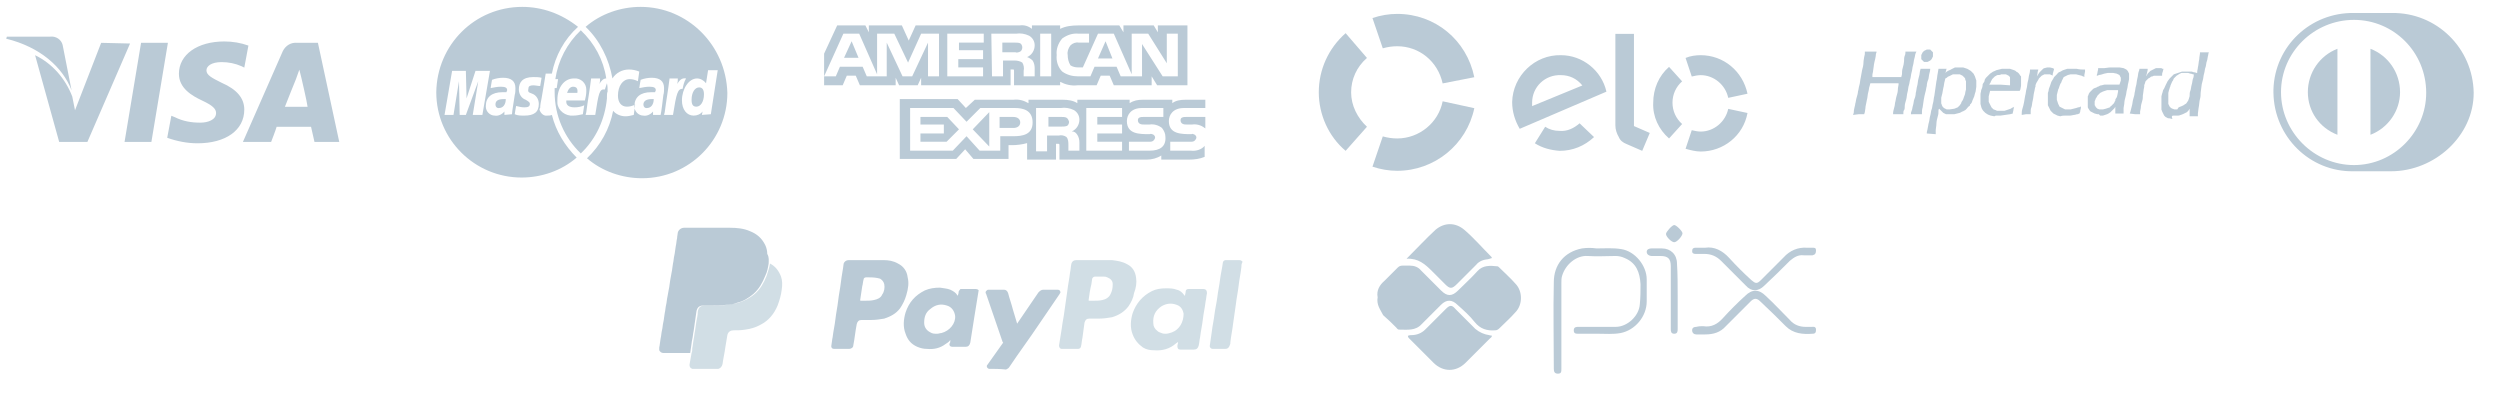 <svg xmlns="http://www.w3.org/2000/svg" xmlns:xlink="http://www.w3.org/1999/xlink" id="Layer_1" x="0px" y="0px" viewBox="0 0 363.3 59.3" style="enable-background:new 0 0 363.3 59.3;" xml:space="preserve"><style type="text/css">	.st0{fill:#BACAD6;}	.st1{fill:#D1DEE5;}</style><g id="Grupo_4723" transform="translate(-713.001 -1256)">	<g id="Grupo_454" transform="translate(713.001 1260.324)">		<path id="Caminho_182" class="st0" d="M18.1,16.3l2.4-14.4h3.9L22,16.3H18.1z M36.1,2.3c-1.1-0.4-2.3-0.6-3.5-0.6   c-3.9,0-6.6,1.9-6.6,4.7c0,2.1,1.9,3.2,3.4,3.9s2,1.2,2,1.8c0,1-1.2,1.4-2.3,1.4c-1.3,0-2.5-0.2-3.7-0.8l-0.5-0.2l-0.6,3.2   c1.4,0.5,2.9,0.8,4.4,0.8c4.1,0,6.8-1.9,6.8-4.9c0-1.6-1-2.9-3.3-3.9C30.8,7,30,6.6,30,5.9c0-0.6,0.7-1.2,2.2-1.2   c1,0,2,0.2,2.9,0.6l0.4,0.2L36.1,2.3 M46.2,1.9h-3c-0.9-0.1-1.7,0.4-2.1,1.2l-5.8,13.2h4.1c0,0,0.7-1.8,0.8-2.2h5   c0.1,0.5,0.5,2.2,0.5,2.2h3.6L46.2,1.9L46.2,1.9z M41.4,11.2c0.3-0.8,1.6-4,1.6-4s0.3-0.8,0.5-1.4L43.8,7c0,0,0.8,3.4,0.9,4.2   H41.4z M14.7,1.9l-3.8,9.8l-0.4-2c-1-2.6-2.9-4.8-5.4-6l3.5,12.6h4.1L18.9,2L14.7,1.9"></path>		<path id="Caminho_183" class="st0" d="M7.3,1H1L0.9,1.3c4.9,1.2,8.2,4.1,9.5,7.5L9.1,2.2C8.9,1.4,8.1,0.9,7.3,1"></path>	</g>	<g id="Grupo_455" transform="translate(775.501 1256)">		<path id="Caminho_184" class="st0" d="M16,15.7c0-0.5,0.1-0.9,0.2-1.4s0.6-3.6,0.6-3.6h0.9c0.5-2.6,1.8-5,3.8-6.8   C19.1,2,16.3,1,13.4,1C6.5,1,1,6.5,0.9,13.4c0,6.9,5.6,12.4,12.4,12.4c2.9,0,5.8-1,8-2.9c-1.7-1.7-3-3.8-3.6-6.2   c-0.2,0.1-0.5,0.1-0.7,0.1c-0.5,0.1-1-0.4-1.1-0.9C15.9,15.8,15.9,15.8,16,15.7z M6.2,16.7L7,11.8l-1.8,4.9H4.3l-0.1-4.9l-0.8,4.9   H2.1l1.1-6.4h2l0.1,4l1.3-4h2.1l-1.1,6.4H6.2z M10.8,16.7v-0.5c-0.3,0.4-0.9,0.7-1.4,0.6c-0.7,0-1.3-0.6-1.3-1.3v-0.1   c0-1.3,0.9-2,2.4-2c0.2,0,0.4,0,0.6,0c0-0.1,0.1-0.2,0.1-0.3c0-0.3-0.2-0.5-0.9-0.5c-0.5,0-1,0.1-1.5,0.2c0-0.1,0.2-1.2,0.2-1.2   c0.5-0.2,1.1-0.3,1.6-0.3c1.2,0,1.8,0.5,1.8,1.5c0,0.3,0,0.7-0.1,1c-0.1,0.8-0.4,2.4-0.4,2.8L10.8,16.7z M14.8,13.6   c0.6,0.2,1,0.8,1,1.5c0,1.2-0.7,1.7-2.1,1.7c-0.5,0-1,0-1.4-0.2c0-0.1,0.2-1.2,0.2-1.2c0.4,0.1,0.8,0.2,1.2,0.2   c0.5,0,0.8-0.1,0.8-0.5c0-0.2-0.1-0.3-0.6-0.6c-0.6-0.2-1-0.8-1-1.5c0-1,0.5-1.8,2.1-1.8c0.4,0,0.8,0,1.2,0.1L16,12.5   c-0.3,0-0.7-0.1-1-0.1c-0.4,0-0.7,0.1-0.7,0.4C14.2,13.3,14.2,13.4,14.8,13.6L14.8,13.6z"></path>		<path id="Caminho_185" class="st0" d="M9.5,15.2c0,0.3,0.2,0.5,0.4,0.5c0,0,0,0,0.1,0c0.6,0,1-0.5,1-1.3c-0.1,0-0.2,0-0.3,0   C9.8,14.4,9.5,14.7,9.5,15.2z"></path>		<path id="Caminho_186" class="st0" d="M32.2,14.4c-0.8,0-1.2,0.3-1.2,0.8c0,0.3,0.2,0.5,0.4,0.5c0,0,0,0,0.1,0c0.6,0,1-0.5,1-1.3   C32.4,14.4,32.3,14.4,32.2,14.4z"></path>		<path id="Caminho_187" class="st0" d="M30.6,1c-2.9,0-5.8,1-8,2.9c2.1,2,3.4,4.7,3.9,7.5c0.5-0.8,1.4-1.3,2.4-1.3   c0.5,0,1,0.1,1.5,0.3l-0.2,1.4c-0.4-0.2-0.8-0.3-1.2-0.3c-1,0-1.7,1-1.7,2.4c0,1,0.5,1.6,1.3,1.6c0.4,0,0.8-0.1,1.2-0.3l-0.2,1.5   c-0.4,0.1-0.8,0.2-1.2,0.2c-0.7,0-1.4-0.3-1.8-0.8c-0.5,2.6-1.8,5-3.8,6.9c2.2,1.9,5.1,2.9,8,2.9c6.9,0,12.4-5.6,12.4-12.4   C43,6.5,37.4,1,30.6,1z M33.5,16.7h-1.1v-0.5c-0.3,0.4-0.9,0.7-1.4,0.6c-0.7,0-1.3-0.6-1.3-1.3v-0.1c0-1.3,0.9-2,2.4-2   c0.2,0,0.4,0,0.6,0c0-0.1,0.1-0.2,0.1-0.3c0-0.3-0.2-0.5-0.9-0.5c-0.5,0-1,0.1-1.5,0.2c0-0.1,0.2-1.2,0.2-1.2   c0.5-0.2,1.1-0.3,1.6-0.3c1.2,0,1.8,0.5,1.8,1.5c0,0.3,0,0.7-0.1,1C33.8,14.7,33.6,16.3,33.5,16.7L33.5,16.7z M35.3,16.7H34   l0.1-0.4c0.2-1.6,0.5-3.2,0.7-4.9H36c0,0.3,0,0.5-0.1,0.8c0.4-0.6,0.7-0.9,1.3-0.8c-0.3,0.5-0.4,1-0.5,1.5   C36,12.9,35.8,13.5,35.3,16.7L35.3,16.7z M39.5,16.7l0.1-0.5c-0.3,0.4-0.8,0.6-1.3,0.6c-1,0-1.7-0.9-1.7-2.2c0-1.7,1-3.2,2.2-3.2   c0.5,0,1,0.3,1.3,0.7l0.3-1.9h1.4l-1,6.4L39.5,16.7z"></path>		<path id="Caminho_188" class="st0" d="M39.1,12.7c-0.6,0-1.1,0.7-1.1,1.8c0,0.7,0.2,1,0.7,1c0.6,0,1.1-0.7,1.1-1.8   C39.8,13.1,39.6,12.7,39.1,12.7z"></path>		<path id="Caminho_189" class="st0" d="M20.8,12.6c-0.4,0-0.7,0.3-0.9,0.9h1.5C21.4,13.4,21.6,12.6,20.8,12.6z"></path>		<path id="Caminho_190" class="st0" d="M25.8,13.3c0-0.4,0-0.8-0.1-1.2c-0.1,0.3-0.2,0.6-0.3,0.9c-0.8-0.1-0.9,0.5-1.4,3.7h-1.4   l0.1-0.4c0.2-1.6,0.5-3.2,0.7-4.9h1.3c0,0.3,0,0.5-0.1,0.8c0.3-0.5,0.6-0.8,1-0.8c-0.4-2.7-1.7-5.1-3.7-7c-2,1.9-3.3,4.4-3.7,7.1   h0.4l-0.2,1.3h-0.3c0,0.2,0,0.4,0,0.6c0,3.4,1.4,6.6,3.8,8.9c2.2-2.1,3.5-4.9,3.8-8c0-0.1,0-0.2,0-0.3   C25.7,13.8,25.7,13.5,25.8,13.3z M21,15.6c0.5,0,1-0.1,1.4-0.3l-0.2,1.3c-0.5,0.1-0.9,0.2-1.4,0.2c-1.1,0.1-2.2-0.7-2.3-1.8   c0-0.2,0-0.4,0-0.5c0-1.8,1-3.1,2.4-3.1c1-0.1,1.8,0.7,1.8,1.6c0,0.1,0,0.2,0,0.3c0,0.4-0.1,0.9-0.2,1.3h-2.7   C19.7,15.3,20.2,15.6,21,15.6L21,15.6z"></path>	</g>	<path id="Caminho_191" class="st0" d="M992.9,1265h0.2l0.2-0.1l0.2-0.1l0.1-0.1l0.1-0.1l0.1-0.2l0.1-0.2v-0.3v-0.3l-0.1-0.1  l-0.1-0.1l-0.1-0.1l-0.1-0.1H993l-0.2,0.1l-0.2,0.1l-0.1,0.1l-0.1,0.1l-0.1,0.2l-0.1,0.2v0.3v0.3l0.1,0.1l0.1,0.1l0.1,0.1l0.1,0.1  H992.9z M1023.3,1272.6h0.7v-0.4l0.1-0.5c0-0.3,0.1-0.7,0.2-1s0.1-0.6,0.1-0.8s0.1-0.5,0.1-0.7s0.1-0.5,0.1-0.6s0-0.1,0-0.2  s0.1-0.2,0.1-0.3l0.1-0.3l0.2-0.2l0.2-0.2l0.2-0.1c0.1-0.1,0.2-0.2,0.4-0.2l0.2-0.1h0.4h0.4h0.2h0.2l0,0l0,0v-0.1  c0-0.2,0-0.3,0.1-0.5l0.1-0.4h-0.1c-0.1,0-0.2-0.1-0.2-0.1h-0.2h-0.6l-0.2,0.1l-0.2,0.1l-0.2,0.1l-0.2,0.1l-0.2,0.2l-0.2,0.2  l-0.1,0.2c0,0.1-0.1,0.1-0.1,0.2c0,0,0-0.2,0.1-0.5s0.1-0.5,0.1-0.5v-0.1h-1.2l0,0c0,0,0,0.2-0.1,0.4s-0.1,0.7-0.2,1  c-0.1,0.4-0.1,0.8-0.2,1.1c-0.1,0.3-0.1,0.7-0.2,1c0,0.2-0.1,0.6-0.2,0.9s-0.1,0.7-0.2,1l-0.2,0.8l-0.1,0.3L1023.3,1272.6z   M1007.4,1272.6h0.7v-0.3c0-0.2,0-0.5,0.1-0.7s0.1-0.7,0.2-1c0.1-0.4,0.1-0.8,0.2-1.2c0.1-0.3,0.1-0.7,0.2-0.8c0-0.1,0-0.1,0-0.2  s0.1-0.2,0.1-0.3c0.1-0.2,0.2-0.3,0.3-0.5l0.1-0.2l0.2-0.2l0.2-0.2l0.2-0.1l0.2-0.1h0.4h0.4l0.2,0.1c0.1,0,0.2,0.1,0.2,0.1  s0,0,0-0.1s0-0.2,0.1-0.5s0.1-0.4,0.1-0.4c-0.1,0-0.1-0.1-0.2-0.1c-0.1,0-0.3-0.1-0.4-0.1h-0.2h-0.2c-0.1,0-0.3,0.1-0.4,0.1  c-0.1,0-0.2,0.1-0.3,0.2s-0.2,0.2-0.3,0.3c-0.1,0.1-0.2,0.2-0.3,0.4c-0.1,0.1-0.1,0.2-0.2,0.3v0.1v-0.1c0-0.1,0.1-0.3,0.1-0.5  s0.1-0.4,0.1-0.4v-0.1h-1.2v0.1c0,0,0,0.3-0.1,0.6s-0.1,0.7-0.2,1s-0.1,0.8-0.2,1.1c-0.1,0.3-0.1,0.7-0.2,1  c-0.1,0.6-0.2,1.3-0.4,1.9c-0.1,0.3-0.1,0.6-0.1,0.7s0,0.2,0,0.2l0,0L1007.4,1272.6z M991.6,1272.6h0.7v-0.1c0-0.1,0-0.1,0-0.2  s0-0.4,0.1-0.7c0.1-0.7,0.2-1.5,0.4-2.2c0.1-0.3,0.1-0.6,0.2-0.9c0-0.3,0.1-0.7,0.2-0.9s0.1-0.7,0.2-1s0.1-0.6,0.1-0.6l0,0h-0.7  h-0.7l-0.1,0.4c0,0.2-0.1,0.7-0.2,1s-0.1,0.8-0.2,1.1c-0.1,0.3-0.1,0.7-0.2,1c0,0.3-0.1,0.7-0.2,0.9s-0.1,0.6-0.2,0.9  s-0.1,0.6-0.2,0.8s-0.1,0.3-0.1,0.4v0.1L991.6,1272.6z M983.1,1272.6h0.8l0.1-0.3c0-0.2,0.1-0.5,0.1-0.8l0.2-1  c0.1-0.3,0.1-0.8,0.2-1.1s0.1-0.7,0.2-0.9c0-0.1,0.1-0.3,0.1-0.4l0,0h4.1l0,0l0,0v0.2c0,0.1-0.1,0.4-0.1,0.7s-0.1,0.7-0.2,1  c-0.1,0.3-0.1,0.6-0.2,0.9c0,0.2-0.1,0.7-0.2,1s-0.1,0.6-0.1,0.7l0,0h1.5v-0.2c0-0.1,0-0.3,0.1-0.4s0.1-0.4,0.1-0.6  s0.1-0.6,0.2-0.9s0.1-0.8,0.2-1.1s0.1-0.8,0.2-1c0.1-0.3,0.1-0.6,0.2-0.9c0.1-0.3,0.1-0.7,0.2-1s0.1-0.7,0.2-1s0.1-0.7,0.2-1  s0.1-0.6,0.2-0.8l0.1-0.2h-1.6v0.1c0,0.1,0,0.3-0.1,0.5s-0.1,0.6-0.1,0.8s-0.1,0.7-0.2,1s-0.1,0.6-0.1,0.9l-0.1,0.4h-1.1h-1.1h-1  c-0.5,0-1,0-1,0c0-0.1,0-0.2,0-0.3c0-0.2,0.1-0.4,0.1-0.6s0.1-0.5,0.1-0.7s0.1-0.5,0.1-0.6s0.1-0.3,0.1-0.4s0.1-0.4,0.1-0.6  s0.1-0.4,0.1-0.4v-0.1H984v0.3c0,0.2-0.1,0.4-0.1,0.5s-0.1,0.5-0.1,0.8s-0.1,0.8-0.2,1.1l-0.2,1.1c-0.1,0.4-0.1,0.8-0.2,1.1  c-0.1,0.3-0.1,0.6-0.2,0.9c0,0.2-0.1,0.6-0.2,0.9s-0.1,0.6-0.2,0.9c0,0.2-0.1,0.4-0.1,0.5s-0.1,0.3-0.1,0.6s-0.1,0.4-0.1,0.4v0.1  L983.1,1272.6L983.1,1272.6z M1028.9,1272.8h0.3h0.3c0.2,0,0.4-0.1,0.4-0.1c0.1,0,0.2-0.1,0.3-0.1l0.2-0.1l0.2-0.1l0.2-0.1l0.2-0.2  c0.1-0.1,0.1-0.2,0.2-0.3l0,0v0.2c0,0.1,0,0.2,0,0.3c0,0.1,0,0.3,0,0.4v0.2h1.2v-0.4l0.1-0.8c0.1-0.4,0.1-1,0.2-1.3  s0.1-0.7,0.1-0.9s0.1-0.6,0.1-0.8s0.1-0.7,0.2-1s0.1-0.7,0.2-1s0.1-0.7,0.2-0.9s0.1-0.7,0.2-0.9s0.1-0.6,0.2-0.9  c0-0.2,0.1-0.4,0.1-0.4l0,0h-1.3v0.2c0,0.1-0.1,0.5-0.1,0.8c-0.1,0.4-0.1,0.8-0.2,1.2c0,0.2-0.1,0.4-0.1,0.7v0.1h-0.1  c0,0-0.2-0.1-0.4-0.1l-0.3-0.1h-0.4h-0.4h-0.3h-0.3l-0.3,0.1l-0.3,0.1l-0.3,0.1l-0.3,0.1l-0.2,0.2l-0.2,0.2l-0.2,0.2  c-0.1,0.1-0.2,0.3-0.3,0.4l-0.1,0.2l-0.2,0.4c-0.1,0.2-0.2,0.5-0.3,0.6s-0.1,0.4-0.2,0.6l-0.1,0.4v0.5v0.5v0.4v0.4v0.1  c0,0.1,0.1,0.2,0.1,0.3l0.1,0.2l0.1,0.2l0.1,0.2l0.1,0.1l0.1,0.1l0.2,0.1c0.1,0.1,0.3,0.1,0.4,0.1s0.3,0.1,0.4,0.1  C1028.5,1272.8,1028.7,1272.8,1028.9,1272.8L1028.9,1272.8z M1029.4,1271.9h-0.2h-0.2c-0.1,0-0.2-0.1-0.3-0.1l-0.2-0.1l-0.1-0.1  l-0.1-0.1l-0.2-0.4v-0.2v-0.2v-0.4v-0.4v-0.4l0.1-0.4l0.1-0.3c0-0.1,0.1-0.2,0.1-0.3c0-0.1,0.1-0.2,0.1-0.3  c0.1-0.1,0.1-0.3,0.2-0.4s0.1-0.2,0.2-0.4c0.1-0.1,0.2-0.2,0.3-0.3c0.1-0.1,0.2-0.2,0.3-0.2l0.1-0.1l0.2-0.1l0.2-0.1h1l0.3,0.1  c0.2,0,0.3,0.1,0.4,0.1h0.1v0.1c0,0,0,0.3-0.1,0.5s-0.1,0.6-0.2,0.9s-0.1,0.7-0.2,0.9s-0.1,0.5-0.1,0.7s-0.1,0.3-0.1,0.4  s-0.1,0.2-0.1,0.3c-0.1,0.1-0.1,0.2-0.2,0.3c-0.1,0.1-0.1,0.2-0.2,0.2c-0.1,0.1-0.2,0.1-0.3,0.2l-0.2,0.1l-0.5,0.2L1029.4,1271.9  L1029.4,1271.9z M1018.2,1272.8h0.4l0.3-0.1l0.3-0.1l0.2-0.1c0.1-0.1,0.2-0.1,0.3-0.2s0.2-0.2,0.3-0.3c0.1-0.1,0.2-0.2,0.3-0.3  c0-0.1,0.1-0.1,0.1-0.2c0,0.1,0,0.2,0,0.3c0,0.2,0,0.3,0,0.5v0.2h1.2v-0.4v-0.4l0.1-0.6c0-0.3,0.1-0.8,0.2-1.1s0.1-0.7,0.2-1  s0.1-0.7,0.2-1l0.1-0.5v-0.4v-0.4l-0.1-0.2l-0.1-0.2l-0.1-0.1l-0.1-0.1l-0.2-0.1l-0.2-0.1l-0.6-0.1h-0.4h-0.4h-0.5  c-0.3,0-0.7,0.1-0.9,0.1h-0.4h-0.5v0.2c0,0.1-0.1,0.3-0.1,0.5c0,0.1-0.1,0.2-0.1,0.4c0.1,0,0.2,0,0.3-0.1c0.2,0,0.5-0.1,0.8-0.2  l0.5-0.1h0.4h0.4l0.5,0.1l0.2,0.1l0.2,0.1l0.1,0.2l0.1,0.2v0.2v0.2l-0.1,0.3l-0.1,0.3h-1.1h-1.1l-0.4,0.1c-0.2,0-0.3,0.1-0.5,0.2  c-0.1,0-0.1,0-0.2,0.1c-0.1,0-0.2,0.1-0.3,0.1l-0.2,0.1l-0.2,0.2c-0.1,0.1-0.2,0.2-0.3,0.3c-0.1,0.1-0.2,0.3-0.2,0.4l-0.1,0.2v0.3  v0.3v0.6v0.2v0.2l0.1,0.2c0.1,0.1,0.1,0.2,0.2,0.3l0.1,0.1l0.2,0.1l0.2,0.1l0.2,0.1c0.1,0,0.3,0.1,0.4,0.1h0.2L1018.2,1272.8  L1018.2,1272.8z M1018.6,1271.9h-0.3h-0.2c-0.1,0-0.2-0.1-0.3-0.1l-0.1-0.1l-0.1-0.1c-0.1-0.1-0.1-0.1-0.1-0.2l-0.1-0.1v-0.3v-0.3  l0.1-0.2c0-0.1,0.1-0.3,0.2-0.4l0.1-0.2l0.2-0.2l0.2-0.2l0.2-0.1l0.2-0.1l0.3-0.1l0.3-0.1h1.6l0,0l0,0v0.2c0,0.1-0.1,0.4-0.1,0.5  s-0.1,0.4-0.2,0.5s-0.1,0.2-0.1,0.3c0,0.1-0.1,0.1-0.1,0.2l-0.1,0.2l-0.2,0.2c-0.1,0.1-0.1,0.1-0.2,0.2c-0.1,0-0.1,0-0.1,0.1  l-0.1,0.1l-0.3,0.1l-0.3,0.1L1018.6,1271.9L1018.6,1271.9z M1013.1,1272.8h0.3h0.4c0.2,0,0.5-0.1,0.6-0.1c0.2,0,0.3-0.1,0.5-0.1  c0.1,0,0.2-0.1,0.3-0.1c0-0.1,0.1-0.2,0.1-0.3c0-0.2,0.1-0.4,0.1-0.5s0-0.1,0-0.2c0,0,0,0-0.1,0c-0.1,0.1-0.2,0.1-0.3,0.1l-0.3,0.1  l-0.4,0.1l-0.4,0.1h-0.4h-0.4l-0.2-0.1l-0.2-0.1l-0.2-0.1l-0.2-0.1l-0.1-0.2l-0.1-0.2l-0.1-0.3l-0.1-0.3v-0.7l0.1-0.4l0.1-0.4  l0.1-0.2c0-0.1,0.1-0.3,0.1-0.3c0-0.1,0.1-0.2,0.1-0.3c0.1-0.1,0.2-0.3,0.2-0.4l0.1-0.2l0.1-0.2l0.1-0.2l0.2-0.1l0.2-0.1l0.2-0.1  c0.1,0,0.3-0.1,0.4-0.1h0.2h0.3h0.3l0.4,0.1l0.4,0.1l0.2,0.1c0.1,0,0.2,0.1,0.2,0.1c0-0.1,0-0.2,0-0.3c0-0.1,0.1-0.4,0.1-0.5  s0-0.2,0-0.3c-0.1,0-0.2,0-0.3,0s-0.5,0-0.9-0.1h-0.6h-0.4h-0.4l-0.3,0.1l-0.3,0.1l-0.2,0.1c-0.1,0.1-0.2,0.1-0.4,0.2  c-0.1,0.1-0.2,0.1-0.2,0.2c-0.1,0.1-0.2,0.2-0.3,0.3l-0.2,0.2l-0.1,0.2c-0.1,0.2-0.2,0.3-0.3,0.5l-0.1,0.3l-0.1,0.3  c-0.1,0.2-0.2,0.5-0.2,0.7l-0.1,0.3v0.3v0.3v0.8v0.2v0.2l0.1,0.2l0.1,0.2l0.1,0.2l0.1,0.2l0.2,0.2l0.2,0.2l0.2,0.1l0.2,0.1l0.2,0.1  c0.1,0,0.3,0.1,0.4,0.1C1012.7,1272.8,1012.9,1272.8,1013.1,1272.8L1013.1,1272.8z M1003.1,1272.8h0.3h0.3c0.2,0,0.5-0.1,0.7-0.1  s0.5-0.1,0.7-0.1l0.4-0.1v-0.1c0-0.1,0.1-0.3,0.1-0.5l0.1-0.4l0,0l0,0l-0.1,0.1c-0.1,0-0.3,0.1-0.4,0.2l-0.3,0.1l-0.3,0.1l-0.3,0.1  h-0.6h-0.5l-0.2-0.1c-0.1,0-0.2-0.1-0.3-0.1l-0.1-0.1l-0.2-0.2l-0.1-0.2l-0.1-0.2l-0.1-0.2l-0.1-0.2v-0.8l0.1-0.4l0.1-0.4h0.9h1.7  h1.7l0.1-0.2c0-0.1,0.1-0.4,0.1-0.6v-0.3v-0.6v-0.2v-0.2l-0.1-0.1c-0.1-0.1-0.1-0.2-0.2-0.3c-0.1-0.1-0.1-0.1-0.2-0.2  c-0.1,0-0.2-0.1-0.3-0.2l-0.2-0.1l-0.3-0.1l-0.3-0.1h-0.3h-0.3h-0.3h-0.3l-0.4,0.1l-0.4,0.1l-0.2,0.1c-0.2,0.1-0.3,0.1-0.4,0.2  c-0.1,0.1-0.2,0.1-0.3,0.2s-0.2,0.2-0.3,0.3c-0.1,0.1-0.2,0.2-0.3,0.3c-0.1,0.1-0.2,0.3-0.2,0.4s-0.1,0.3-0.2,0.4s-0.1,0.3-0.1,0.4  s-0.1,0.4-0.2,0.6c0,0.2-0.1,0.4-0.1,0.6v0.3v0.9v0.2c0,0.1,0.1,0.3,0.1,0.4s0.1,0.2,0.1,0.3c0.1,0.1,0.1,0.2,0.2,0.3  c0.1,0.1,0.2,0.2,0.3,0.3c0.1,0.1,0.2,0.1,0.3,0.2l0.2,0.1l0.3,0.1c0.1,0,0.4,0.1,0.5,0.1S1002.9,1272.8,1003.1,1272.8  L1003.1,1272.8z M1003.7,1268.3c-0.9,0-1.6,0-1.6,0s0-0.1,0.1-0.2s0.1-0.3,0.2-0.4l0.1-0.2l0.2-0.2l0.2-0.2l0.2-0.1  c0.1-0.1,0.2-0.1,0.3-0.1s0.3,0,0.4-0.1h0.3h0.2h0.2l0.2,0.1l0.2,0.1l0.1,0.1c0.1,0.1,0.1,0.1,0.1,0.2v0.1v0.2v0.2v0.3v0.3  L1003.7,1268.3z M994.3,1275.5L994.3,1275.5c0-0.1,0-0.1,0-0.2s0-0.2,0-0.4s0.1-0.6,0.1-0.9s0.1-0.8,0.2-1.1s0.1-0.5,0.1-0.8  c0-0.1,0-0.2,0.1-0.3l0.1,0.1l0.1,0.1l0.2,0.2l0.2,0.2l0.2,0.1l0.2,0.1h0.3h0.3h0.3h0.3l0.4-0.1l0.4-0.1l0.2-0.1  c0.1-0.1,0.3-0.1,0.4-0.2l0.2-0.1l0.2-0.2c0.1-0.1,0.2-0.3,0.4-0.4c0.1-0.1,0.1-0.1,0.1-0.2s0.1-0.1,0.1-0.1  c0.1-0.1,0.2-0.3,0.2-0.4c0.1-0.2,0.2-0.5,0.3-0.7l0.1-0.4l0.1-0.3c0-0.2,0.1-0.5,0.1-0.7v-0.3v-0.3v-0.3l-0.1-0.3l-0.1-0.3  l-0.1-0.2l-0.1-0.2l-0.2-0.2l-0.2-0.2l-0.5-0.3l-0.3-0.1l-0.3-0.1H998h-0.3h-0.3h-0.3l-0.2,0.1l-0.2,0.1l-0.2,0.1  c-0.1,0.1-0.3,0.1-0.4,0.2c-0.1,0-0.1,0.1-0.2,0.1l-0.1,0.1l-0.1,0.1l0.1-0.3c0-0.2,0.1-0.3,0.1-0.3l0,0h-1.2l-0.1,0.6  c-0.1,0.4-0.1,0.9-0.2,1.2c-0.1,0.7-0.2,1.4-0.3,2.1c-0.1,0.3-0.1,0.8-0.2,1.1s-0.1,0.7-0.2,0.9s-0.1,0.6-0.2,0.9  c-0.1,0.3-0.1,0.7-0.2,1c-0.1,0.3-0.1,0.6-0.2,1c-0.1,0.3-0.1,0.5-0.1,0.5v0.1L994.3,1275.5L994.3,1275.5z M996.3,1271.9h-0.2h-0.2  l-0.2-0.1l-0.2-0.1l-0.1-0.1l-0.1-0.1l-0.1-0.2c0-0.1-0.1-0.2-0.1-0.3v-0.2v-0.3v-0.3l0.1-0.4c0.1-0.3,0.1-0.6,0.2-1  c0.1-0.3,0.1-0.7,0.2-1l0.1-0.4l0.2-0.1c0.1-0.1,0.2-0.2,0.3-0.2l0.2-0.1l0.2-0.1l0.2-0.1h0.6h0.2h0.2l0.2,0.1l0.2,0.1l0.1,0.1  l0.1,0.1l0.1,0.1c0.1,0.1,0.1,0.2,0.1,0.3l0.1,0.2v0.6v0.6l-0.1,0.4c0,0.2-0.1,0.5-0.2,0.7l-0.1,0.3l-0.1,0.2  c-0.1,0.1-0.2,0.3-0.2,0.4c-0.1,0.1-0.1,0.2-0.2,0.3c-0.1,0.1-0.1,0.1-0.2,0.2l-0.1,0.1l-0.5,0.2L996.3,1271.9L996.3,1271.9z"></path>	<g id="Grupo_456" transform="translate(903.747 1257.02)">		<path id="Caminho_192" class="st0" d="M10.2,6c0.7-0.2,1.4-0.3,2.1-0.3c3.2,0,5.9,2.2,6.6,5.4l4.6-0.9C22.4,4.8,17.8,1,12.3,1   c-1.2,0-2.4,0.2-3.6,0.6L10.2,6L10.2,6z"></path>		<path id="Caminho_193" class="st0" d="M4.8,20.9l3.1-3.5c-1.4-1.3-2.3-3.1-2.3-5s0.8-3.7,2.3-5L4.8,3.8C2.3,6,0.9,9.1,0.9,12.4   C0.9,15.6,2.3,18.8,4.8,20.9z"></path>		<path id="Caminho_194" class="st0" d="M18.9,13.7c-0.6,3.1-3.4,5.4-6.6,5.4c-0.7,0-1.4-0.1-2.1-0.3l-1.5,4.4   c1.2,0.4,2.4,0.6,3.6,0.6c5.4,0,10.1-3.8,11.2-9.1L18.9,13.7L18.9,13.7z"></path>		<path id="Caminho_195" class="st0" d="M38.8,16.9C38,17.6,37,18.1,35.9,18c-0.8,0-1.5-0.2-2.1-0.6l-1.5,2.4c1.1,0.7,2.3,1,3.6,1.1   c1.9,0,3.6-0.7,5-2L38.8,16.9L38.8,16.9z M36.1,7c-3.8-0.1-7,3-7.1,6.8c0,1.4,0.4,2.7,1.1,3.9l12.6-5.4C42,9.2,39.2,7,36.1,7    M31.9,14.4c0-0.2,0-0.3,0-0.5c0-2.3,1.9-4.1,4.2-4c1.2,0,2.3,0.5,3.1,1.5L31.9,14.4z M46.7,3.9v13.4l2.3,1l-1.1,2.6l-2.3-1   c-0.5-0.2-0.9-0.5-1.1-1c-0.3-0.5-0.5-1.1-0.5-1.7V3.9H46.7z M55.1,10.1c0.4-0.1,0.9-0.2,1.3-0.2c1.9,0,3.6,1.4,4,3.3l2.8-0.6   C62.5,9.3,59.7,7,56.4,7c-0.7,0-1.5,0.1-2.2,0.4L55.1,10.1L55.1,10.1z M51.8,19.1l1.9-2.1c-0.9-0.8-1.4-1.9-1.4-3.1   s0.5-2.3,1.4-3.1l-1.9-2.1c-1.5,1.3-2.3,3.2-2.3,5.2C49.4,15.9,50.3,17.8,51.8,19.1L51.8,19.1z M60.4,14.8c-0.4,1.9-2.1,3.3-4,3.3   c-0.4,0-0.9-0.1-1.3-0.2l-0.9,2.7c0.7,0.2,1.5,0.4,2.2,0.4c3.3,0,6.2-2.3,6.8-5.6L60.4,14.8L60.4,14.8z"></path>	</g>	<g id="Grupo_457" transform="translate(1042.477 1256.888)">		<path id="Caminho_196" class="st0" d="M18,1h-5.4C6.3,0.9,1.1,5.8,0.9,12.1c0,0.2,0,0.3,0,0.5C1,19,6.2,24.1,12.5,24H18   c6.3,0,12-5.1,12-11.4C29.9,6.1,24.6,0.9,18.1,1H18z M12.6,23.1C6.8,23.1,2,18.3,2,12.5S6.8,2,12.6,2s10.5,4.7,10.5,10.6   C23.1,18.3,18.4,23.1,12.6,23.1z"></path>		<path id="Caminho_197" class="st0" d="M5.9,12.5L5.9,12.5c0,2.8,1.7,5.2,4.3,6.2V6.2C7.6,7.2,5.9,9.7,5.9,12.5z"></path>		<path id="Caminho_198" class="st0" d="M15,6.2v12.5l0,0c2.6-1,4.3-3.5,4.3-6.2C19.3,9.7,17.6,7.2,15,6.2z"></path>	</g>	<g id="Grupo_458" transform="translate(831.86 1258.695)">		<path id="Caminho_199" class="st0" d="M41.8,3.3l-1.1,2.5h2.1L41.8,3.3z M29.4,4.8c0.2-0.1,0.3-0.4,0.3-0.6s-0.1-0.5-0.3-0.6   c-0.2-0.1-0.5-0.1-0.7-0.1h-1.9v1.4h1.9C28.9,5,29.2,4.9,29.4,4.8L29.4,4.8z M4.9,3.3L3.8,5.7h2.1L4.9,3.3z M54.2,19.2h-3v-1.3h3   c0.2,0,0.4,0,0.6-0.2c0.1-0.1,0.2-0.3,0.2-0.4c0-0.2-0.1-0.3-0.2-0.4c-0.2-0.1-0.4-0.2-0.5-0.1c-1.5,0-3.3,0-3.3-1.9   c0-0.9,0.6-1.9,2.2-1.9h3.1v-1.2h-2.9c-0.7,0-1.4,0.1-1.9,0.5v-0.5h-4.3c-0.7,0-1.3,0.1-1.9,0.5v-0.5h-7.6v0.5   c-0.6-0.4-1.4-0.5-2.1-0.5h-5v0.5c-0.7-0.4-1.4-0.6-2.2-0.5h-5.6L21.5,13l-1.2-1.3h-8.4v8.7h8.2l1.3-1.4l1.2,1.4h5.1v-2h0.5   c0.7,0,1.5-0.1,2.2-0.3v2.4h4.2v-2.3h0.2c0.3,0,0.3,0,0.3,0.3v2h12.7c0.7,0,1.5-0.2,2.1-0.6v0.6h4c0.8,0,1.6-0.1,2.3-0.4v-1.6   C55.8,19,55,19.3,54.2,19.2L54.2,19.2z M28.4,17.1h-1.9v2.1h-3l-1.9-2.1l-2,2.1h-6.2V13h6.3l1.9,2l2-2h5c1.2,0,2.6,0.3,2.6,2.1   S29.7,17.1,28.4,17.1L28.4,17.1z M37.7,16.9c0.2,0.3,0.3,0.7,0.3,1.1v1.2h-1.6v-0.8c0-0.4,0-0.9-0.3-1.2C35.8,17,35.4,16.9,35,17   h-1.7v2.3h-1.6V13h3.6c0.6-0.1,1.3,0,1.9,0.3c0.5,0.3,0.8,0.8,0.8,1.4c0,0.7-0.4,1.4-1.1,1.7C37.3,16.4,37.5,16.6,37.7,16.9   L37.7,16.9z M44.2,14.3h-3.6v1.1h3.6v1.3h-3.6v1.2h3.6v1.3H39V13h5.2V14.3z M48.2,19.2h-3v-1.3h3c0.2,0,0.4,0,0.6-0.2   c0.1-0.1,0.2-0.3,0.2-0.4c0-0.2-0.1-0.3-0.2-0.4c-0.2-0.1-0.4-0.2-0.6-0.1c-1.5,0-3.3,0-3.3-1.9c0-0.9,0.6-1.9,2.2-1.9h3.1v1.3   h-2.9c-0.2,0-0.4,0-0.6,0.1c-0.2,0.1-0.2,0.3-0.2,0.4c0,0.2,0.1,0.4,0.3,0.5s0.4,0.1,0.6,0.1h0.8c0.6-0.1,1.3,0.1,1.8,0.5   c0.3,0.4,0.5,0.8,0.5,1.3C50.6,18.6,49.7,19.2,48.2,19.2L48.2,19.2z M36.1,14.4c-0.2-0.1-0.5-0.1-0.7-0.1h-1.9v1.4h1.9   c0.3,0,0.5,0,0.8-0.1c0.2-0.1,0.3-0.4,0.3-0.6C36.4,14.7,36.3,14.5,36.1,14.4L36.1,14.4z M53.5,14.3c-0.2,0-0.4,0-0.6,0.1   c-0.2,0.1-0.2,0.3-0.2,0.4c0,0.2,0.1,0.4,0.3,0.5s0.4,0.1,0.6,0.1h0.8c0.6-0.1,1.3,0.1,1.8,0.5c0.1,0,0.1,0.1,0.1,0.2v-1.8H53.5   L53.5,14.3z M28.4,14.3h-2v1.6h2c0.6,0,1-0.3,1-0.8S29,14.3,28.4,14.3L28.4,14.3z M14.9,14.3v1.1h3.4v1.3h-3.4v1.2h3.8l1.8-1.8   l-1.7-1.8L14.9,14.3z M24.9,18.6v-5l-2.4,2.5L24.9,18.6L24.9,18.6z M15,8.6v1.1h13V7.4h0.3c0.2,0,0.2,0,0.2,0.3v2h6.7V9.2   c0.8,0.4,1.6,0.6,2.5,0.5h2.8l0.6-1.4h1.3L43,9.7h5.5V8.4l0.8,1.3h4.4V1h-4.3v1l-0.6-1h-4.4v1l-0.6-1h-6c-0.9,0-1.8,0.1-2.6,0.5V1   h-4.1v0.5C30.6,1.1,30,0.9,29.3,1H14.2l-1,2.2l-1-2.2H7.4v1L6.9,1H2.8L0.9,5.1v3.3l2.8-6.2H6l2.6,5.9V2.2h2.5l2,4.2L15,2.2h2.6   v6.2H16V3.5l-2.3,4.9h-1.4L10,3.5v4.9H7.1L6.5,7H3.2L2.6,8.4H0.9v1.3h2.7l0.6-1.4h1.3l0.6,1.4h5.2V8.6l0.5,1.1h2.7L15,8.6L15,8.6z    M35.5,2.9c0.7-0.5,1.5-0.8,2.4-0.7h1.5v1.3h-1.5c-0.4-0.1-0.9,0.1-1.2,0.4c-0.3,0.4-0.5,0.9-0.4,1.4c0,0.5,0.1,1,0.4,1.5   C37,7,37.4,7.1,37.8,7.1h0.7l2.2-4.9H43l2.6,5.9V2.2H48l2.7,4.3V2.2h1.6v6.2h-2.2l-3-4.7v4.7H44L43.4,7h-3.2l-0.6,1.4h-1.8   c-0.8,0-1.6-0.2-2.3-0.7c-0.6-0.6-0.9-1.5-0.8-2.4C34.6,4.5,34.9,3.6,35.5,2.9L35.5,2.9z M32.3,2.2h1.6v6.2h-1.6V2.2z M25.2,2.2   h3.6c0.6-0.1,1.3,0,1.9,0.3c0.5,0.3,0.8,0.8,0.8,1.4c0,0.7-0.4,1.4-1.1,1.7c0.3,0.1,0.6,0.3,0.8,0.5c0.2,0.3,0.3,0.7,0.3,1.1v1.2   h-1.6V7.6c0.1-0.4,0-0.9-0.2-1.2c-0.3-0.2-0.7-0.3-1.1-0.3h-1.7v2.3h-1.6L25.2,2.2L25.2,2.2z M18.9,2.2h5.2v1.3h-3.6v1.1H24v1.3   h-3.6v1.2H24v1.3h-5.2V2.2H18.9z"></path>	</g></g><g>	<path class="st1" d="M100.6,53.6C100.6,53.6,100.5,53.6,100.6,53.6c-0.3-0.1-0.4-0.3-0.4-0.6c0.1-0.6,0.2-1.1,0.3-1.7  c0.1-0.2,0.1-0.5,0.1-0.7c0.1-0.4,0.1-0.8,0.2-1.3c0.1-0.4,0.1-0.8,0.2-1.2c0.1-0.5,0.1-0.9,0.2-1.4c0.1-0.5,0.2-0.9,0.2-1.4  c0.1-0.6,0.4-0.9,1-0.9c0.4,0,0.7,0,1.1,0c0.7,0,1.4,0,2.2-0.1c0.5-0.1,1-0.2,1.6-0.3c0.9-0.3,1.7-0.7,2.4-1.3  c0.8-0.7,1.3-1.6,1.7-2.6c0.2-0.6,0.4-1.2,0.5-1.8c0.8,0.4,1.3,1.1,1.6,1.9c0.2,0.6,0.2,1.2,0.1,1.9c-0.1,0.8-0.3,1.5-0.6,2.3  c-0.5,1.2-1.3,2.2-2.5,2.8c-0.7,0.4-1.5,0.6-2.2,0.7c-0.6,0.1-1.1,0.1-1.7,0.1c-0.4,0-0.8,0.2-0.9,0.7c-0.1,0.6-0.2,1.2-0.3,1.8  c-0.1,0.8-0.3,1.6-0.4,2.4c-0.1,0.4-0.3,0.6-0.6,0.7l0,0C102.9,53.6,101.8,53.6,100.6,53.6z"></path>	<path class="st0" d="M143.7,53.6c-0.2-0.1-0.3-0.2-0.3-0.4c0-0.1,0.1-0.2,0.1-0.2c0.7-1,1.5-2.1,2.2-3.1c0.1-0.1,0.1-0.1,0-0.2  c-0.8-2.3-1.6-4.7-2.4-7c-0.1-0.1-0.1-0.3,0-0.4c0.1-0.1,0.2-0.2,0.3-0.2c0.8,0,1.5,0,2.3,0c0.3,0,0.5,0.2,0.6,0.5  c0.2,0.8,0.5,1.6,0.7,2.4c0.2,0.7,0.4,1.3,0.6,2c0,0,0.1,0,0.1-0.1c1-1.5,2-2.9,3-4.4c0.2-0.2,0.4-0.4,0.7-0.4c0.7,0,1.4,0,2.1,0  c0.3,0,0.4,0.2,0.4,0.4c0,0.1-0.1,0.1-0.1,0.2c-1,1.5-2,2.9-3,4.4c-1.4,2.1-2.9,4.1-4.3,6.2c-0.1,0.2-0.3,0.3-0.5,0.4  C145.3,53.6,144.5,53.6,143.7,53.6z"></path>	<path class="st1" d="M180.5,38.2c-0.1,0.2-0.1,0.4-0.1,0.6c-0.1,0.9-0.3,1.8-0.4,2.7c-0.1,0.9-0.3,1.8-0.4,2.7  c-0.1,0.9-0.3,1.9-0.4,2.8c-0.1,0.9-0.3,1.8-0.4,2.7c0,0.2,0,0.3-0.1,0.5c-0.1,0.3-0.3,0.5-0.6,0.5c-0.6,0-1.3,0-1.9,0  c-0.2,0-0.4-0.2-0.4-0.4c0.1-0.7,0.2-1.4,0.3-2.1c0.1-0.9,0.3-1.7,0.4-2.6c0.1-0.8,0.3-1.6,0.4-2.4c0.1-0.9,0.3-1.7,0.4-2.6  c0.1-0.8,0.3-1.6,0.4-2.4c0-0.2,0.2-0.4,0.4-0.4c0.7,0,1.3,0,2,0c0.2,0,0.4,0.1,0.5,0.3C180.5,38.1,180.5,38.1,180.5,38.2z"></path>	<path class="st0" d="M111.7,38.3c-0.1,0.6-0.2,1.2-0.5,1.8c-0.4,1-0.9,1.9-1.7,2.6c-0.7,0.6-1.5,1.1-2.4,1.3  c-0.5,0.2-1,0.3-1.6,0.3c-0.7,0.1-1.4,0.1-2.2,0.1c-0.4,0-0.7,0-1.1,0c-0.6,0-0.9,0.3-1,0.9c-0.1,0.5-0.1,0.9-0.2,1.4  c-0.1,0.5-0.1,0.9-0.2,1.4c-0.1,0.4-0.1,0.8-0.2,1.2c-0.1,0.4-0.1,0.8-0.2,1.3c0,0.2-0.1,0.5-0.1,0.7c-1.3,0-2.6,0-3.9,0  c-0.3,0-0.5-0.2-0.6-0.4c0-0.1,0-0.3,0-0.4c0.1-0.4,0.1-0.8,0.2-1.3c0.1-0.4,0.1-0.8,0.2-1.2c0.1-0.4,0.1-0.8,0.2-1.2  c0.1-0.4,0.1-0.8,0.2-1.3c0.1-0.4,0.1-0.8,0.2-1.2c0.1-0.4,0.1-0.8,0.2-1.2c0.1-0.4,0.1-0.7,0.2-1.1c0.1-0.4,0.1-0.8,0.2-1.3  c0.1-0.4,0.1-0.7,0.2-1.1c0.1-0.4,0.1-0.8,0.2-1.3c0.1-0.4,0.1-0.8,0.2-1.2c0.1-0.4,0.1-0.8,0.2-1.3c0.1-0.4,0.1-0.8,0.2-1.2  c0-0.3,0.1-0.6,0.1-0.8c0.1-0.4,0.5-0.7,0.9-0.7c2.2,0,4.5,0,6.7,0c1,0,2,0.1,2.9,0.5c1,0.4,1.7,1,2.2,2c0.2,0.4,0.3,0.9,0.3,1.3  C111.8,37.4,111.7,37.9,111.7,38.3z"></path>	<path class="st1" d="M165.1,40.4c-0.1-0.9-0.5-1.6-1.3-2c-0.7-0.4-1.4-0.5-2.2-0.6c-0.4,0-0.7,0-1.1,0c-1.4,0-2.7,0-4.1,0  c-0.4,0-0.6,0.2-0.7,0.5c-0.1,0.4-0.1,0.9-0.2,1.3c-0.1,0.9-0.3,1.8-0.4,2.7c-0.1,0.9-0.3,1.9-0.4,2.8c-0.1,0.9-0.3,1.7-0.4,2.6  c-0.1,0.8-0.3,1.7-0.4,2.5c0,0.2,0.1,0.5,0.4,0.5c0.8,0,1.6,0,2.4,0c0.2,0,0.4-0.2,0.4-0.4c0.1-0.4,0.1-0.8,0.2-1.2  c0.1-0.7,0.2-1.4,0.3-2.2c0.1-0.4,0.3-0.6,0.7-0.6c0.3,0,0.6,0,0.9,0c0.2,0,0.3,0,0.5,0c0.7,0,1.3-0.1,1.9-0.2  c1-0.3,1.8-0.8,2.4-1.6c0.4-0.6,0.7-1.2,0.8-1.9C165.1,41.8,165.2,41.1,165.1,40.4z M161.4,42.7c-0.2,0.5-0.7,0.8-1.2,0.9  c-0.4,0.1-0.9,0.1-1.2,0.1s-0.5,0-0.7,0c-0.1,0-0.1,0-0.1-0.1c0.1-0.8,0.2-1.5,0.4-2.3c0-0.2,0.1-0.5,0.1-0.7s0.2-0.4,0.4-0.4  c0.4,0,0.9,0,1.3,0c0.2,0,0.3,0,0.5,0.1c0.5,0.2,0.8,0.5,0.8,1C161.7,41.9,161.6,42.3,161.4,42.7z"></path>	<path class="st0" d="M131.9,40.3c-0.1-0.9-0.6-1.6-1.4-2c-0.7-0.4-1.4-0.5-2.1-0.5c-0.8,0-1.7,0-2.4,0c-1,0-1.9,0-2.7,0  c-0.3,0-0.6,0.2-0.7,0.5c-0.1,0.9-0.3,1.8-0.4,2.7c-0.1,0.9-0.3,1.8-0.4,2.7c-0.1,0.9-0.3,1.8-0.4,2.7c-0.1,0.9-0.3,1.7-0.4,2.6  c-0.1,0.4-0.1,0.8-0.2,1.3c0,0.2,0.1,0.4,0.4,0.4c0.7,0,1.5,0,2.2,0c0.3,0,0.6-0.2,0.6-0.5c0.2-1,0.3-2.1,0.5-3.1  c0.1-0.4,0.3-0.6,0.7-0.6c0.5,0,0.9,0,1.4,0c0.7,0,1.3-0.1,1.9-0.2c0.9-0.3,1.7-0.7,2.3-1.5c0.4-0.6,0.7-1.2,0.9-1.9  C132,41.9,132.1,41.1,131.9,40.3z M128.2,42.8c-0.2,0.5-0.7,0.7-1.2,0.8c-0.4,0.1-0.9,0.1-1.2,0.1s-0.5,0-0.7,0  c-0.1,0-0.1,0-0.1-0.1c0.1-0.7,0.2-1.3,0.3-2c0.1-0.3,0.1-0.7,0.2-1c0-0.2,0.2-0.3,0.4-0.3c0.5,0,1.1,0,1.6,0.1  c0.1,0,0.3,0.1,0.4,0.1c0.3,0.2,0.5,0.4,0.6,0.8C128.6,41.8,128.5,42.4,128.2,42.8z"></path>	<path class="st0" d="M141.8,42c-0.7,0-1.4,0-2.1,0c-0.1,0-0.2,0-0.2,0.1c-0.1,0.1-0.2,0.2-0.2,0.4s-0.1,0.3-0.1,0.5l0,0  c0,0,0-0.1-0.1-0.1c-0.2-0.4-0.6-0.6-1-0.8c-0.5-0.2-1-0.2-1.5-0.3c-0.8,0-1.5,0.1-2.2,0.4c-1.4,0.7-2.3,1.7-2.8,3.2  c-0.3,1-0.4,2.1,0,3.1c0.3,0.9,0.8,1.5,1.7,1.9c0.5,0.2,0.9,0.3,1.4,0.3c1,0.1,1.9-0.1,2.7-0.7c0.3-0.2,0.5-0.3,0.7-0.6v0.1  c0,0.1,0,0.3-0.1,0.4c-0.1,0.3,0.1,0.5,0.4,0.5c0.6,0,1.3,0,1.9,0c0.4,0,0.6-0.2,0.7-0.6c0.2-1.3,0.4-2.5,0.6-3.8  c0.2-1.2,0.4-2.5,0.6-3.7C142.3,42.2,142.1,42,141.8,42z M136.8,48.4c-0.2,0-0.4,0.1-0.6,0.1c-0.4,0-0.7,0-1-0.2  c-0.6-0.3-0.9-0.8-0.9-1.4c0-0.8,0.2-1.5,0.9-2c0.7-0.6,1.5-0.8,2.4-0.5c0.7,0.2,1.1,0.8,1.2,1.5C138.9,47,138,48.1,136.8,48.4z"></path>	<path class="st1" d="M174.9,42c-0.7,0-1.4,0-2.2,0c-0.2,0-0.4,0.1-0.4,0.4c0,0.2-0.1,0.4-0.1,0.6l-0.1-0.1  c-0.3-0.4-0.6-0.7-1.1-0.8c-0.5-0.2-1-0.2-1.6-0.2c-0.7,0-1.4,0.1-2,0.4c-1.4,0.7-2.3,1.8-2.8,3.2c-0.3,1-0.4,2.1,0,3.1  c0.3,0.8,0.8,1.4,1.5,1.9c0.5,0.3,1,0.4,1.6,0.4c1.2,0.1,2.3-0.2,3.2-1c0.1-0.1,0.2-0.1,0.3-0.2c0,0.2-0.1,0.4-0.1,0.6  c0,0.3,0.1,0.5,0.4,0.5c0.7,0,1.3,0,2,0c0.4,0,0.6-0.2,0.7-0.6c0.1-0.4,0.1-0.8,0.2-1.2c0.1-0.9,0.3-1.7,0.4-2.6  c0.1-0.9,0.3-1.7,0.4-2.6c0.1-0.4,0.1-0.8,0.2-1.2C175.4,42.2,175.2,42,174.9,42z M170.3,48.3c-0.3,0.1-0.6,0.2-0.9,0.2l0,0l0,0  c-0.2,0-0.4,0-0.6-0.1c-0.2-0.1-0.4-0.1-0.6-0.3c-0.4-0.3-0.6-0.7-0.6-1.1c-0.1-1.1,0.3-1.9,1.2-2.5c0.7-0.4,1.4-0.5,2.2-0.2  c0.6,0.2,0.9,0.7,1,1.3C172,46.8,171.4,47.9,170.3,48.3z"></path></g><g>	<path class="st0" d="M200.2,43.2c-0.2-1,0.3-1.8,1-2.4c0.6-0.6,1.3-1.3,1.9-1.9c0.2-0.2,0.4-0.3,0.7-0.3c0.4,0,0.7,0,1.1,0  c0.6,0,1.2,0.2,1.6,0.7c1,1,1.9,1.9,2.9,2.9c0.9,0.9,1.6,0.9,2.5,0s1.9-1.8,2.8-2.8c0.8-0.9,1.9-0.8,2.9-0.7c0.1,0,0.2,0.1,0.3,0.2  c0.8,0.8,1.6,1.5,2.3,2.3c1.1,1.1,1.1,3.1,0,4.2c-0.7,0.8-1.5,1.5-2.3,2.3c-0.2,0.2-0.4,0.3-0.6,0.3c-1.2,0.1-2.2-0.2-3-1.2  c-0.7-0.9-1.6-1.7-2.5-2.5c-0.8-0.8-1.6-0.8-2.4,0c-0.9,0.9-1.9,1.9-2.8,2.8c-0.9,1-2.1,0.8-3.3,0.8c-0.2,0-0.3-0.2-0.4-0.3  c-0.6-0.6-1.2-1.2-1.9-1.8C200.6,45,200,44.3,200.2,43.2z"></path>	<path class="st0" d="M216.8,48.8c0,0.2-0.2,0.3-0.3,0.4c-1.2,1.2-2.3,2.3-3.5,3.5c-1.4,1.4-3.3,1.4-4.7,0c-1.2-1.2-2.4-2.4-3.5-3.5  c-0.1-0.1-0.2-0.2-0.2-0.4c0.2-0.1,0.4-0.1,0.5-0.1c0.8,0,1.5-0.3,2-0.8c1-1,2-2,3-3c0.6-0.6,0.9-0.6,1.4,0c1,1,1.9,1.9,2.9,2.9  c0.6,0.5,1.3,0.8,2,0.9C216.6,48.8,216.7,48.7,216.8,48.8z"></path>	<path class="st0" d="M204.4,37.6c1.5-1.5,2.8-2.9,4.2-4.2c1.3-1.1,2.9-1.1,4.2,0c1.4,1.2,2.6,2.6,3.9,3.9c0,0,0.1,0.1,0.1,0.2  c-0.3,0.1-0.6,0.2-0.8,0.2c-0.7,0.1-1.2,0.4-1.6,0.9c-0.9,0.9-1.8,1.8-2.7,2.7c-0.7,0.7-1,0.7-1.7,0c-0.6-0.6-1.3-1.3-1.9-1.9  C207.1,38.4,206.1,37.5,204.4,37.6z"></path>	<path class="st0" d="M226.9,47.2c0,2.1,0,4.3,0,6.4c0,0.4,0,0.7-0.5,0.7s-0.6-0.3-0.6-0.7c0-4.2-0.1-8.4,0-12.6  c0-2.5,1.5-4.4,4.1-4.9c0.7-0.1,1.4-0.1,2.1,0c1.2,0,2.4-0.1,3.6,0.1c2,0.3,3.7,2.4,3.7,4.4c0,1.1,0,2.1,0,3.2  c0,2.2-1.7,4.2-3.8,4.6c-1.1,0.2-2.2,0.1-3.3,0.1c-0.9,0-1.9,0-2.8,0c-0.4,0-0.7,0-0.7-0.5s0.4-0.5,0.7-0.5c1.8,0,3.6,0,5.4,0  c1.7,0,3.4-1.6,3.5-3.3c0.1-1,0.1-1.9,0.1-2.9c-0.1-1.7-0.6-3.1-2.3-3.8c-0.4-0.2-0.9-0.3-1.3-0.3c-1.4,0-2.7,0.1-4.1,0  c-1.6-0.1-3.2,1.2-3.7,2.9c-0.1,0.3-0.1,0.7-0.1,1C226.9,43,226.9,45.1,226.9,47.2z"></path>	<path class="st0" d="M247.5,47.4c1.2,0.2,2.1-0.3,2.9-1.2c1-1.1,2.1-2.2,3.2-3.2c1-1,2-1,3,0c1.2,1.1,2.3,2.3,3.5,3.5  c0.6,0.7,1.4,1,2.3,1c0.3,0,0.6,0,0.9,0c0.2,0,0.5-0.1,0.6,0.3c0,0.4,0,0.7-0.5,0.7c-1.4,0.1-2.8,0-3.9-1.1  c-1.2-1.2-2.4-2.4-3.7-3.6c-0.5-0.5-0.9-0.5-1.4,0c-1.2,1.2-2.4,2.4-3.6,3.6c-0.8,0.9-1.8,1.2-3,1.2c-0.4,0-0.9,0-1.3,0  c-0.3,0-0.6-0.2-0.6-0.6c0-0.4,0.3-0.5,0.6-0.5C246.9,47.4,247.2,47.4,247.5,47.4z"></path>	<path class="st0" d="M247.8,36c1.3-0.2,2.5,0.4,3.5,1.5s2.1,2.2,3.2,3.2c0.6,0.5,0.8,0.6,1.4,0c1.1-1.1,2.2-2.2,3.3-3.3  c0.9-1,2.1-1.5,3.4-1.4c0.3,0,0.5,0,0.8,0s0.5,0,0.5,0.4s-0.1,0.6-0.5,0.7c-0.4,0-0.9,0-1.3,0c-0.8-0.1-1.4,0.3-2,0.8  c-1.2,1.2-2.4,2.4-3.7,3.6c-0.9,0.9-1.9,0.9-2.7,0c-1.2-1.2-2.4-2.4-3.6-3.6c-0.7-0.7-1.5-1-2.4-1c-0.4,0-0.9,0-1.3,0  c-0.3,0-0.5-0.1-0.5-0.4c0-0.4,0.2-0.5,0.5-0.5C246.9,36,247.3,36,247.8,36z"></path>	<path class="st0" d="M243.8,43c0,1.6,0,3.2,0,4.8c0,0.3,0,0.7-0.5,0.7s-0.5-0.4-0.5-0.7c0-3,0-6.1,0-9.1c0-1.1-0.4-1.5-1.5-1.5  c-0.4,0-0.9,0-1.3,0c-0.3,0-0.7-0.2-0.7-0.6c0-0.4,0.4-0.5,0.7-0.5c0.5,0,1,0,1.5,0c1.3,0,2.2,0.9,2.2,2.2  C243.8,39.8,243.8,41.4,243.8,43z"></path>	<path class="st0" d="M244.5,33.9c0,0.4-0.8,1.3-1.2,1.3c-0.4,0-1.2-0.8-1.2-1.2c0-0.3,0.9-1.3,1.2-1.3S244.5,33.6,244.5,33.9z"></path></g></svg>